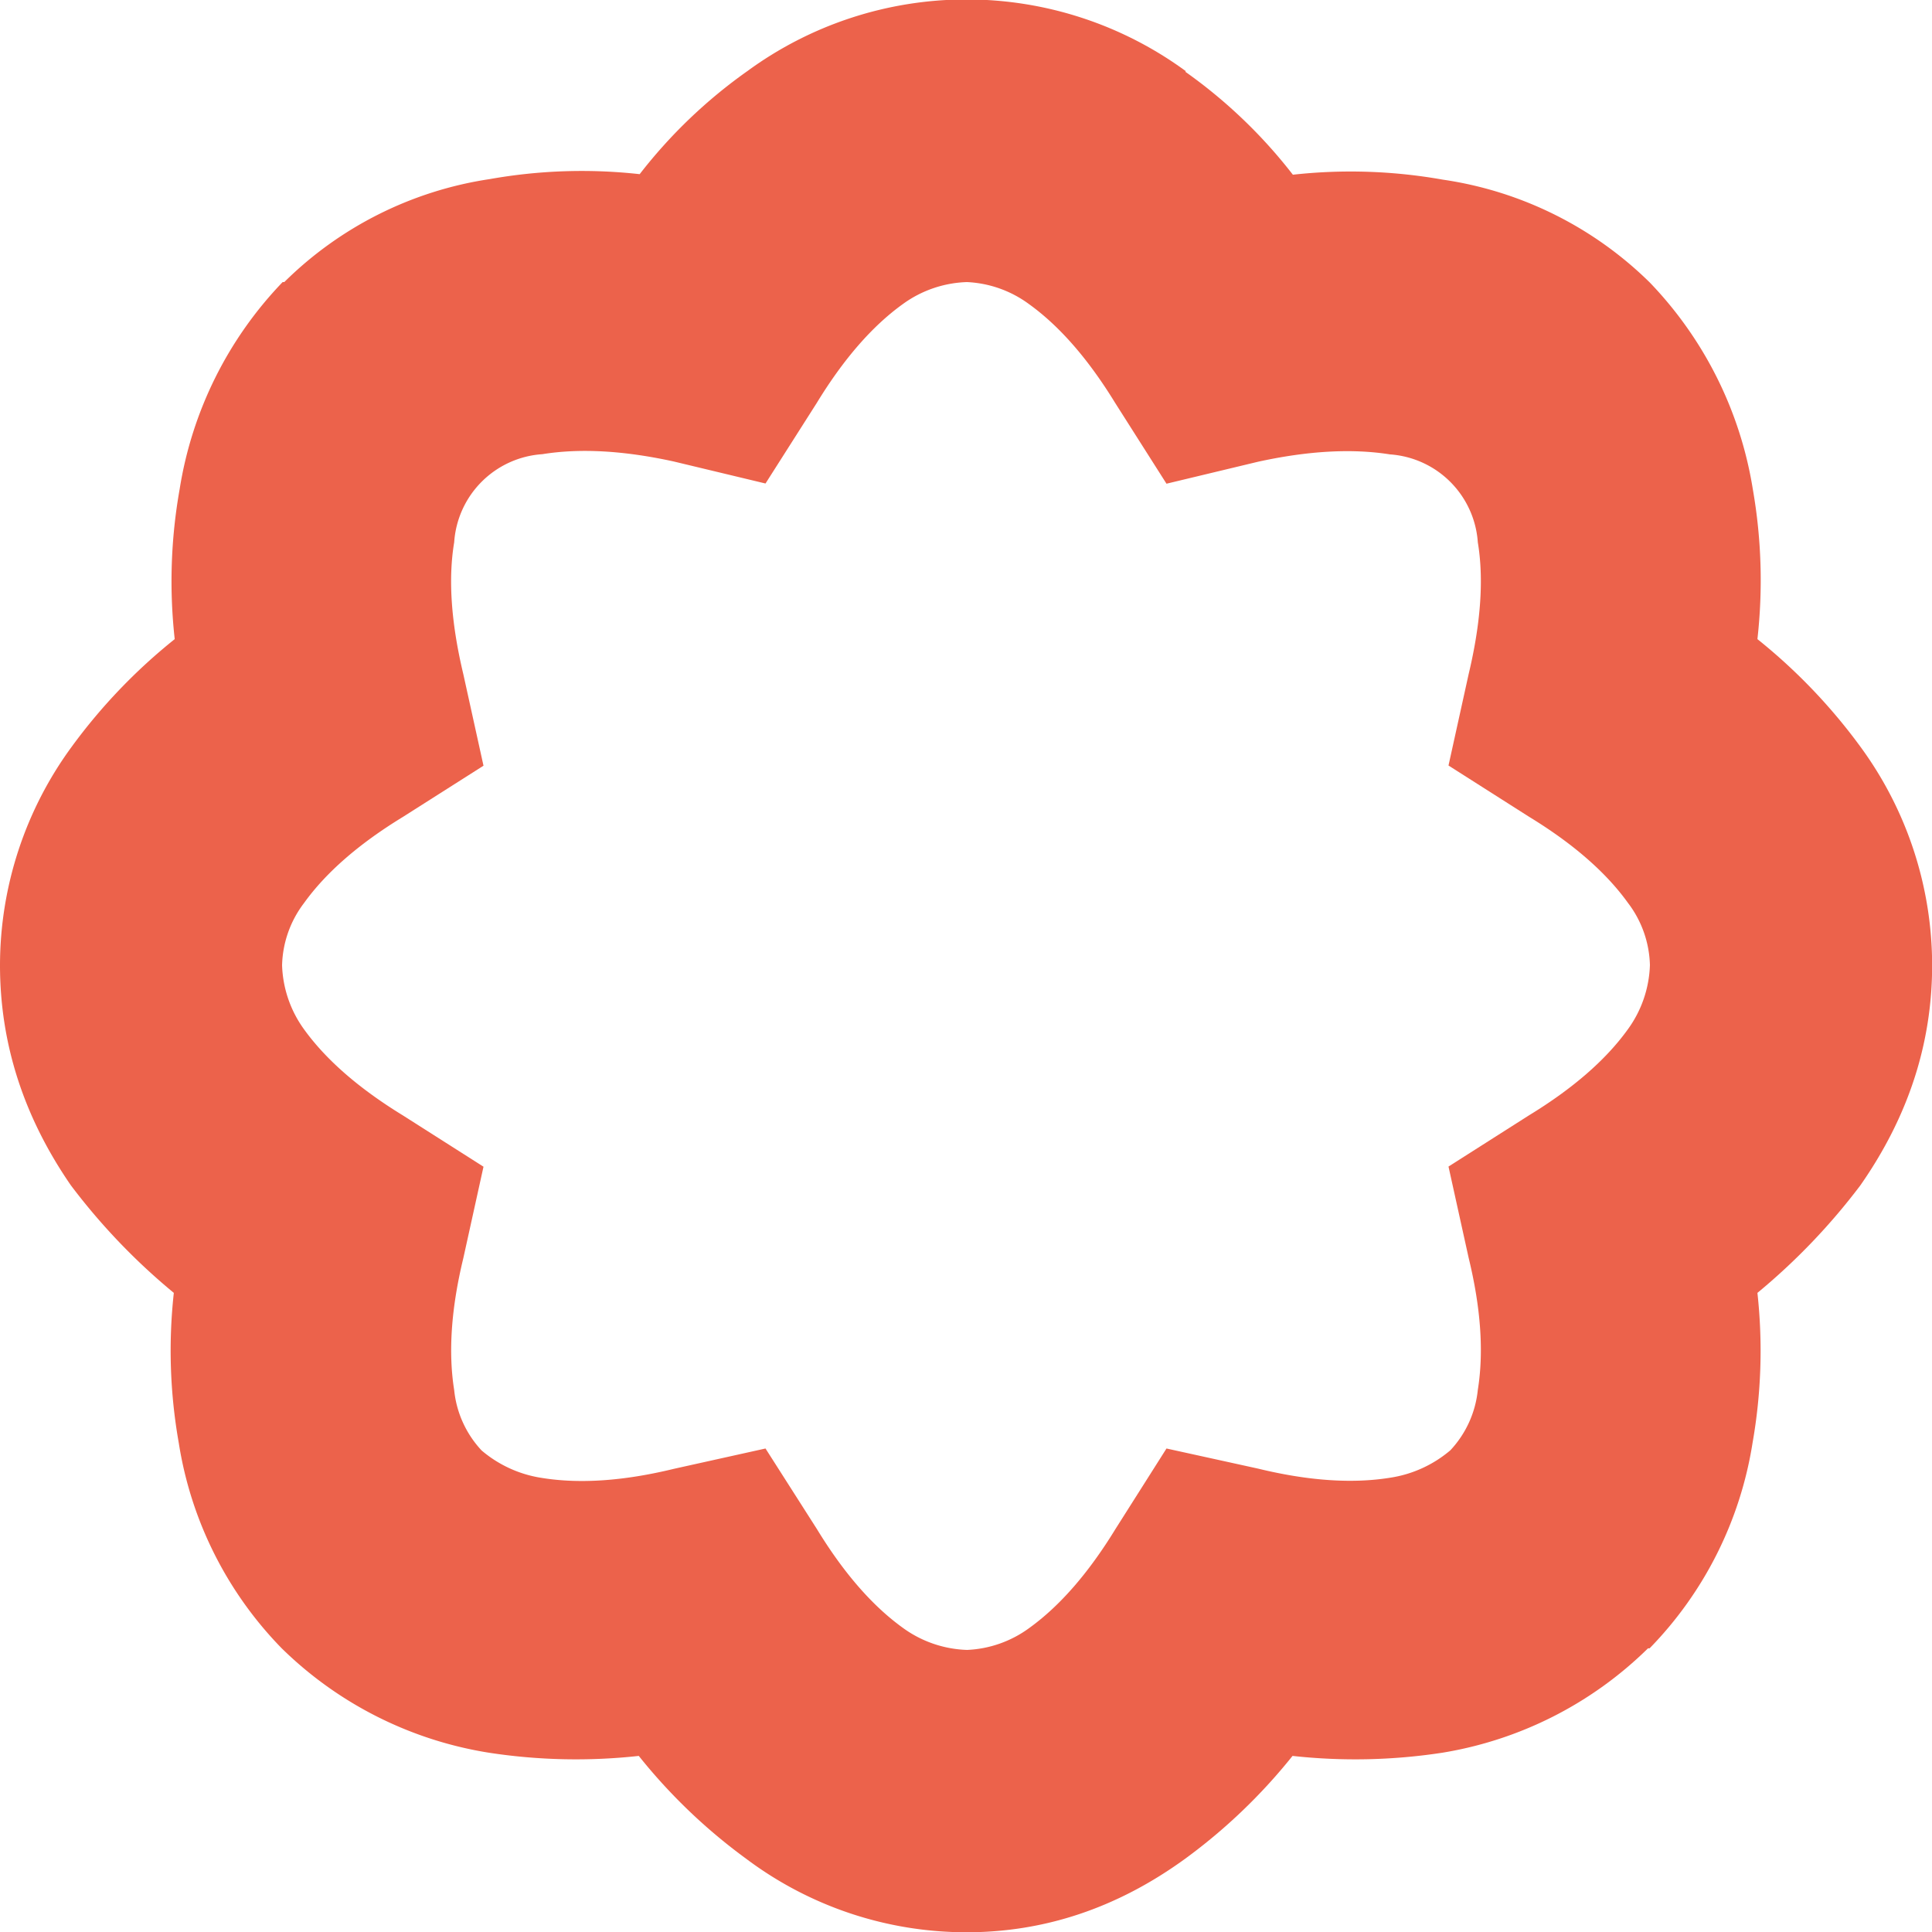 <?xml version="1.0" encoding="UTF-8"?> <svg xmlns="http://www.w3.org/2000/svg" id="Capa_1" data-name="Capa 1" viewBox="0 0 281.43 281.43"><defs><style>.cls-1{fill:#ec624b;}</style></defs><path class="cls-1" d="M172.66,10.45a73.5,73.5,0,0,1,15.67,15,76.54,76.54,0,0,1,21.85.72,54.05,54.05,0,0,1,30.16,15,56.27,56.27,0,0,1,15,30.16A76.92,76.92,0,0,1,256,93.1a82.36,82.36,0,0,1,15,15.67,53.9,53.9,0,0,1,10.45,31.83q0,17.1-10.45,32.06a92.65,92.65,0,0,1-15,15.67,77.34,77.34,0,0,1-.71,21.85,55.07,55.07,0,0,1-15,29.93h-.23a55.46,55.46,0,0,1-29.93,15.2,83.64,83.64,0,0,1-21.85.47,81.85,81.85,0,0,1-15.67,15q-14.73,10.69-31.83,10.69a53.43,53.43,0,0,1-32.06-10.69,81.56,81.56,0,0,1-15.67-15,83.64,83.64,0,0,1-21.85-.47,55.55,55.55,0,0,1-30.16-15.2,55,55,0,0,1-15-29.93,77,77,0,0,1-.72-21.85,92.26,92.26,0,0,1-15-15.67Q0,157.69,0,140.6a53.9,53.9,0,0,1,10.45-31.83,82,82,0,0,1,15-15.67,76.54,76.54,0,0,1,.72-21.85,56.19,56.19,0,0,1,15-30.16h.24a53.88,53.88,0,0,1,29.92-15,76.54,76.54,0,0,1,21.85-.72,73.5,73.5,0,0,1,15.67-15,54.05,54.05,0,0,1,63.89,0ZM140.85,41.09a16.75,16.75,0,0,0-9.33,3.2q-6.68,4.8-12.54,14.4l-7.47,11.74-13.34-3.2Q87.23,64.83,79,66.16A13.79,13.79,0,0,0,66.16,79q-1.34,8,1.33,19.2l2.94,13.34L58.69,119q-9.6,5.86-14.4,12.54a15.58,15.58,0,0,0-3.2,9.06,16.8,16.8,0,0,0,3.2,9.34q4.8,6.66,14.4,12.54l11.74,7.47-2.94,13.33q-2.65,10.94-1.33,19.21a15.07,15.07,0,0,0,4,8.8,17.59,17.59,0,0,0,8.8,4q8.27,1.33,19.21-1.33L111.51,211,119,222.74q5.86,9.6,12.54,14.4a16.75,16.75,0,0,0,9.33,3.2,16.49,16.49,0,0,0,9.07-3.2q6.66-4.8,12.54-14.4L169.92,211l13.34,2.93q10.94,2.66,19.21,1.33a17.59,17.59,0,0,0,8.8-4,15.07,15.07,0,0,0,4-8.8q1.33-8.26-1.33-19.21L211,169.93l11.74-7.47q9.6-5.86,14.4-12.54a16.8,16.8,0,0,0,3.2-9.34,15.58,15.58,0,0,0-3.2-9.06q-4.8-6.68-14.4-12.54L211,111.51l2.94-13.34Q216.6,87,215.27,79a13.79,13.79,0,0,0-12.8-12.81q-8.28-1.32-19.21,1.07l-13.34,3.2-7.46-11.74q-5.88-9.6-12.54-14.4A16.49,16.49,0,0,0,140.85,41.09Z"></path></svg> 